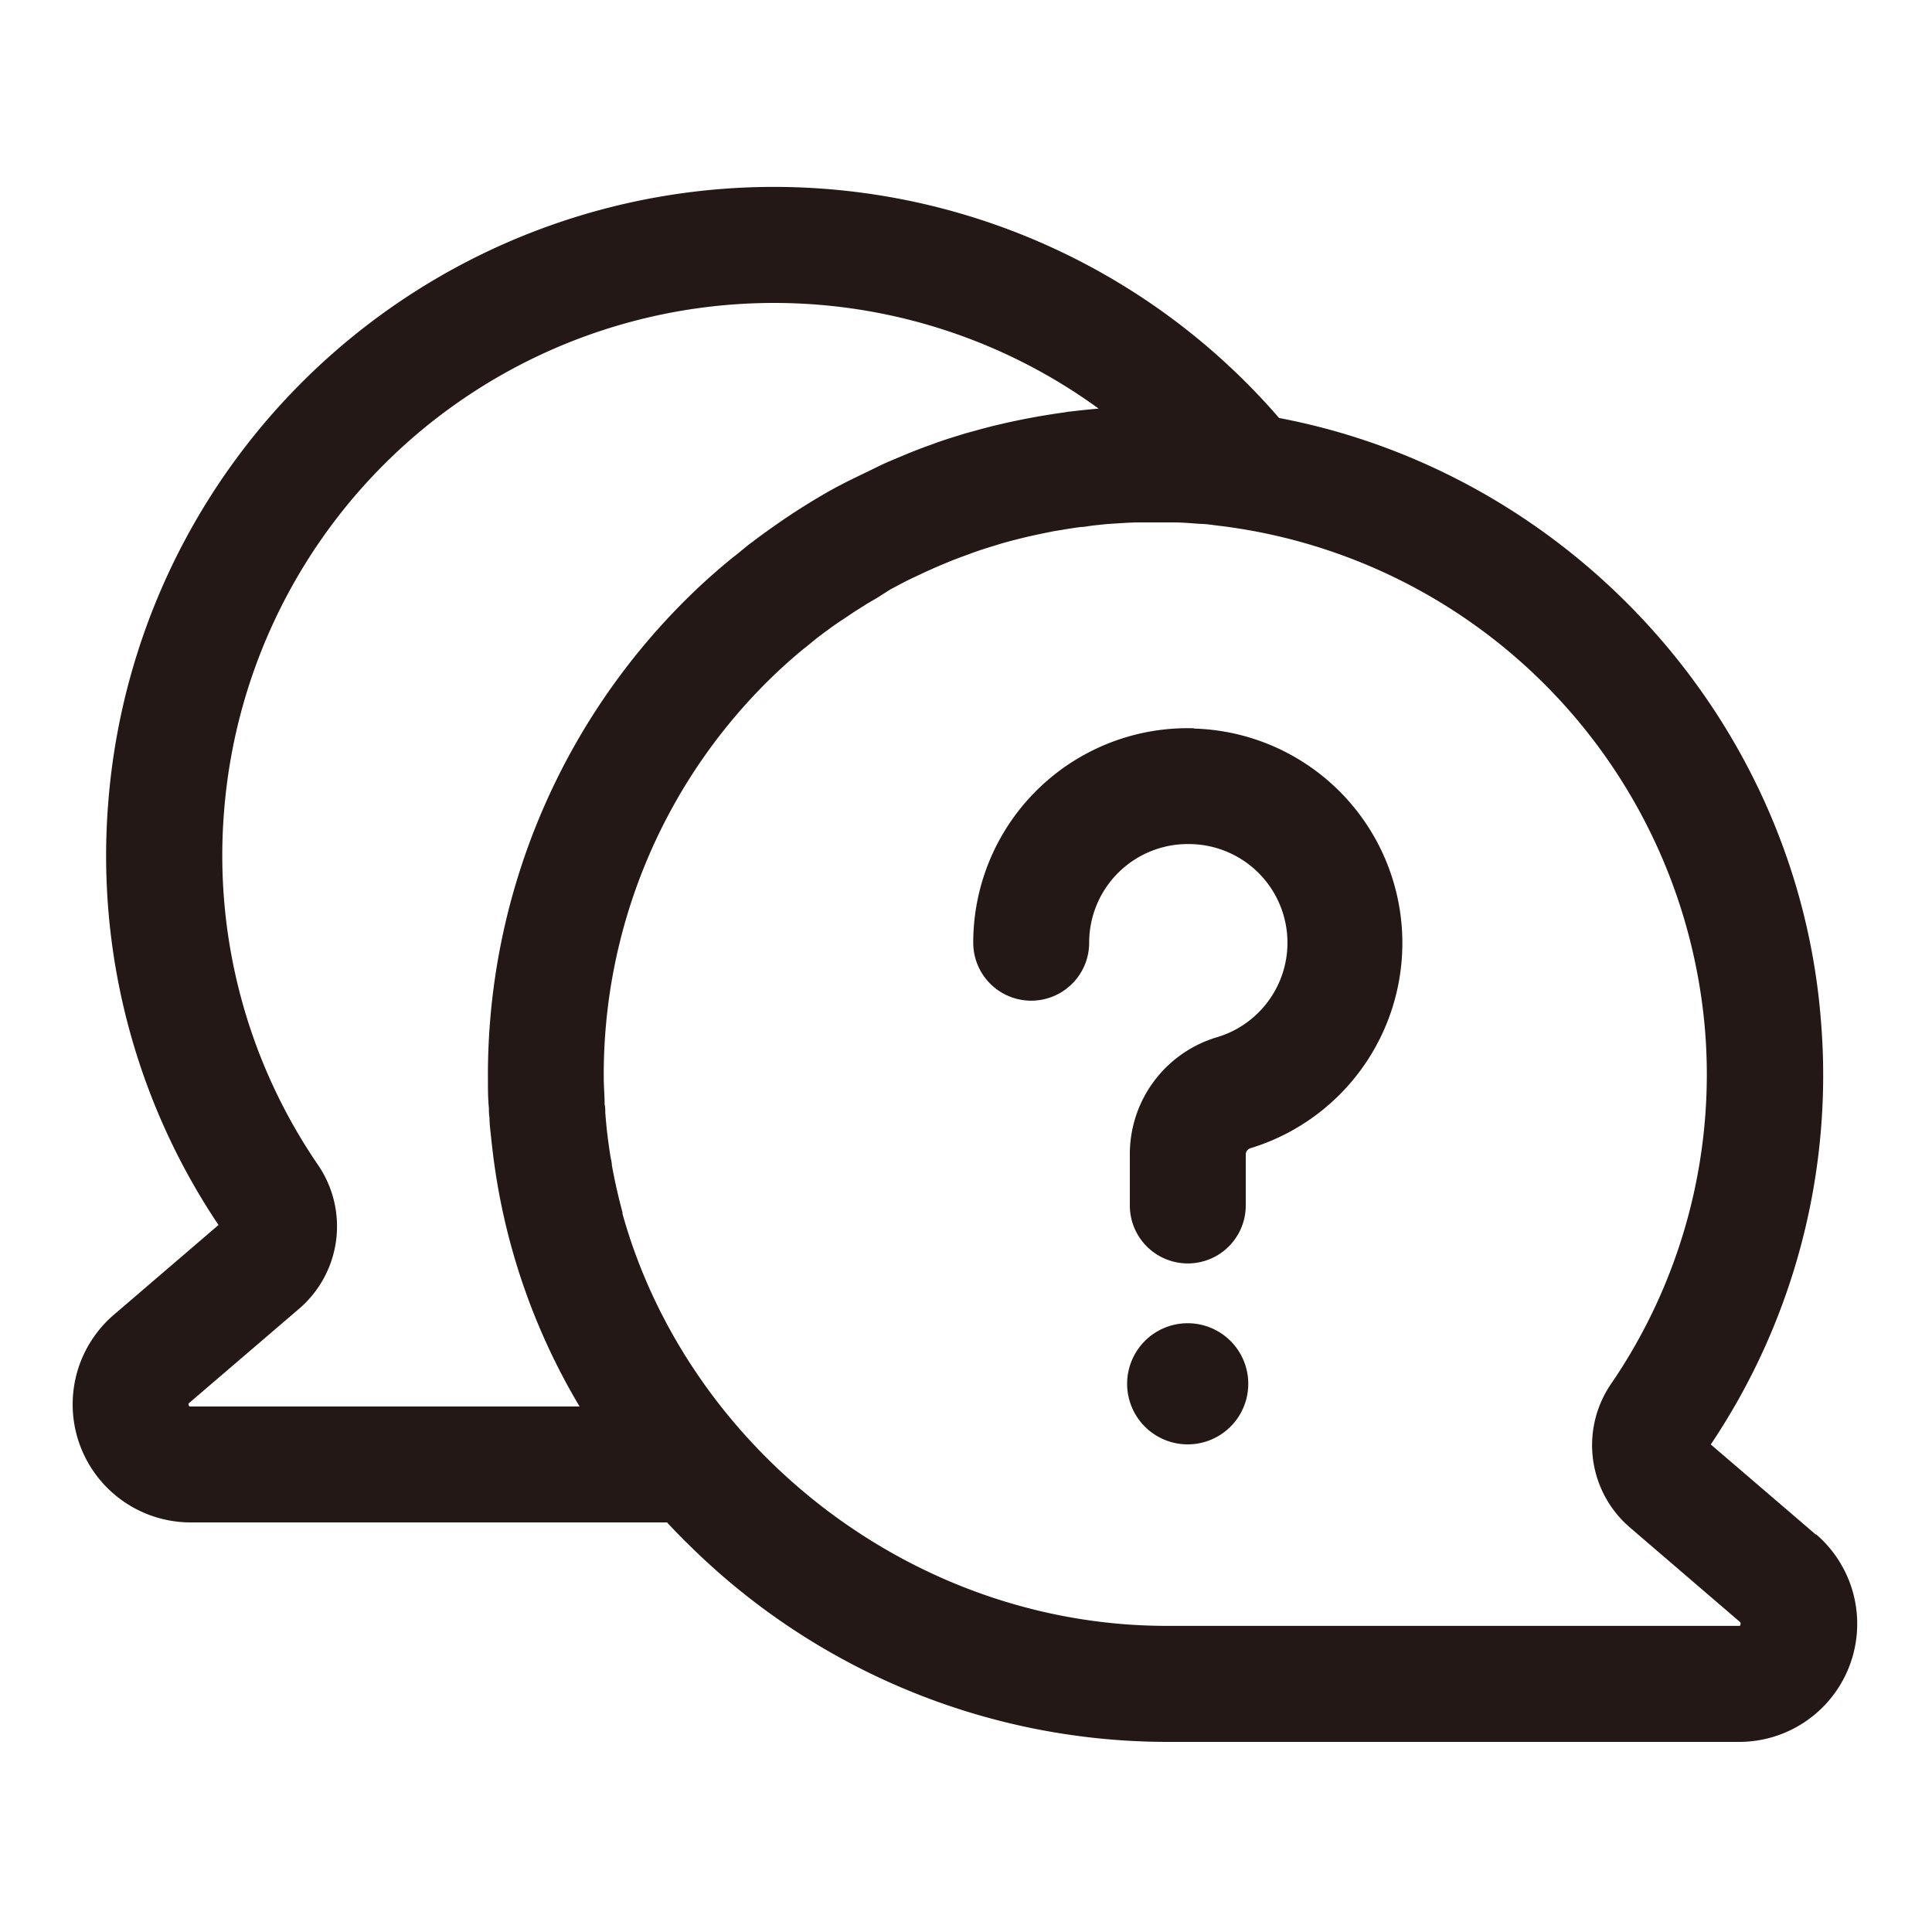 <?xml version="1.0" standalone="no"?><!DOCTYPE svg PUBLIC "-//W3C//DTD SVG 1.1//EN" "http://www.w3.org/Graphics/SVG/1.1/DTD/svg11.dtd"><svg t="1763827293338" class="icon" viewBox="0 0 1024 1024" version="1.1" xmlns="http://www.w3.org/2000/svg" p-id="6847" width="256" height="256" xmlns:xlink="http://www.w3.org/1999/xlink"><path d="M632.73 385.997a113.664 113.664 0 0 0-116.89 113.664 30.72 30.72 0 0 0 61.44 0 52.275 52.275 0 0 1 53.76-52.275 52.275 52.275 0 0 1 13.875 102.4 64.614 64.614 0 0 0-46.08 61.901v27.238a30.72 30.72 0 1 0 61.44 0v-27.238a3.584 3.584 0 0 1 2.714-3.174 113.715 113.715 0 0 0-30.208-222.362z" fill="#231815" p-id="6848"></path><path d="M629.504 733.44m-32.102 0a32.102 32.102 0 1 0 64.205 0 32.102 32.102 0 1 0-64.205 0Z" fill="#231815" p-id="6849"></path><path d="M962.253 813.21l-55.501-47.616a351.181 351.181 0 0 0 58.47-223.488C953.242 382.566 832.512 250.88 677.939 221.542A353.894 353.894 0 0 0 57.344 425.779a351.181 351.181 0 0 0 58.47 223.488l-55.501 47.616a62.566 62.566 0 0 0 40.96 110.029h252.262c4.301 4.608 8.704 9.165 13.312 13.568a360.704 360.704 0 0 0 251.648 102.758H921.6a62.566 62.566 0 0 0 40.96-110.029zM101.069 745.472h-0.614a1.946 1.946 0 0 1-0.563-1.434 1.946 1.946 0 0 1 0.461-0.512l58.368-50.022a57.549 57.549 0 0 0 9.779-76.134 290.355 290.355 0 0 1-49.766-186.982 292.352 292.352 0 0 1 463.565-213.811c-5.12 0.41-10.24 0.973-15.36 1.587-1.075 0-2.099 0.358-3.174 0.461-4.506 0.614-8.96 1.331-13.414 2.099l-5.581 1.024c-3.738 0.717-7.424 1.485-11.11 2.304l-5.734 1.331c-3.84 0.922-7.68 1.946-11.469 3.021l-4.71 1.28c-5.12 1.587-10.598 3.226-15.821 5.12l-2.202 0.819c-4.506 1.587-8.96 3.277-13.363 5.12l-5.12 2.15c-3.533 1.434-7.014 2.97-10.24 4.557l-5.12 2.509c-3.533 1.69-7.066 3.43-10.547 5.12l-4.454 2.304c-5.12 2.662-9.728 5.427-14.541 8.294l-1.126 0.717c-4.403 2.662-8.704 5.478-13.005 8.346l-4.454 3.072c-3.174 2.202-6.349 4.506-9.523 6.81l-4.762 3.584c-3.123 2.406-6.195 5.12-9.267 7.424l-4.096 3.379c-4.352 3.686-8.653 7.475-12.851 11.366a355.021 355.021 0 0 0-112.64 261.837c0 5.12 0 10.24 0.512 15.002 0 1.638 0 3.277 0.307 5.12 0 3.533 0.512 7.066 0.87 10.598s0.87 7.731 1.331 11.52l0.614 4.301A342.63 342.63 0 0 0 307.2 745.472z m821.094 116.275H618.496c-135.526 0-254.003-94.464-288.563-218.419a3.789 3.789 0 0 0 0-0.717c-1.075-3.994-2.048-7.987-2.97-11.981-0.307-1.28-0.563-2.611-0.87-3.891-0.614-3.021-1.229-6.093-1.792-9.114 0-1.69-0.563-3.328-0.819-5.12-0.461-2.816-0.819-5.632-1.229-8.448l-0.614-5.12c-0.307-2.97-0.563-5.99-0.819-9.011 0-1.536 0-3.072-0.358-4.608 0-4.506-0.41-9.062-0.461-13.619A293.427 293.427 0 0 1 412.877 355.328c3.635-3.379 7.322-6.656 11.11-9.83 1.126-0.973 2.355-1.894 3.533-2.816 2.611-2.15 5.12-4.301 7.936-6.349 1.434-1.126 2.918-2.15 4.352-3.226 2.509-1.843 5.12-3.635 7.475-5.12l4.762-3.226c2.458-1.587 5.12-3.226 7.475-4.762l5.12-2.97L472.064 312.32l5.12-2.714c2.611-1.382 5.12-2.662 7.936-3.942l5.12-2.406c2.765-1.28 5.581-2.509 8.448-3.738l4.71-1.946c3.123-1.28 6.298-2.458 9.472-3.584 1.331-0.461 2.611-1.024 3.994-1.485 4.096-1.434 8.294-2.714 12.493-3.994l1.126-0.358c4.71-1.331 9.421-2.56 14.234-3.686l2.304-0.512c3.891-0.87 7.834-1.69 11.776-2.458l4.506-0.717c3.226-0.563 6.502-1.075 9.779-1.485 1.741 0 3.533-0.41 5.12-0.614 3.072-0.358 6.144-0.717 9.216-0.973l5.683-0.358q4.454-0.307 8.909-0.461h19.763c4.71 0 9.37 0.41 14.08 0.768 3.635 0 7.168 0.666 10.752 1.075s6.707 0.87 10.24 1.434a293.939 293.939 0 0 1 246.886 266.24 290.355 290.355 0 0 1-49.766 186.982 57.498 57.498 0 0 0 9.83 76.134l58.214 49.971 0.461 0.461a2.099 2.099 0 0 1-0.307 1.792z" fill="#231815" p-id="6850"></path></svg>